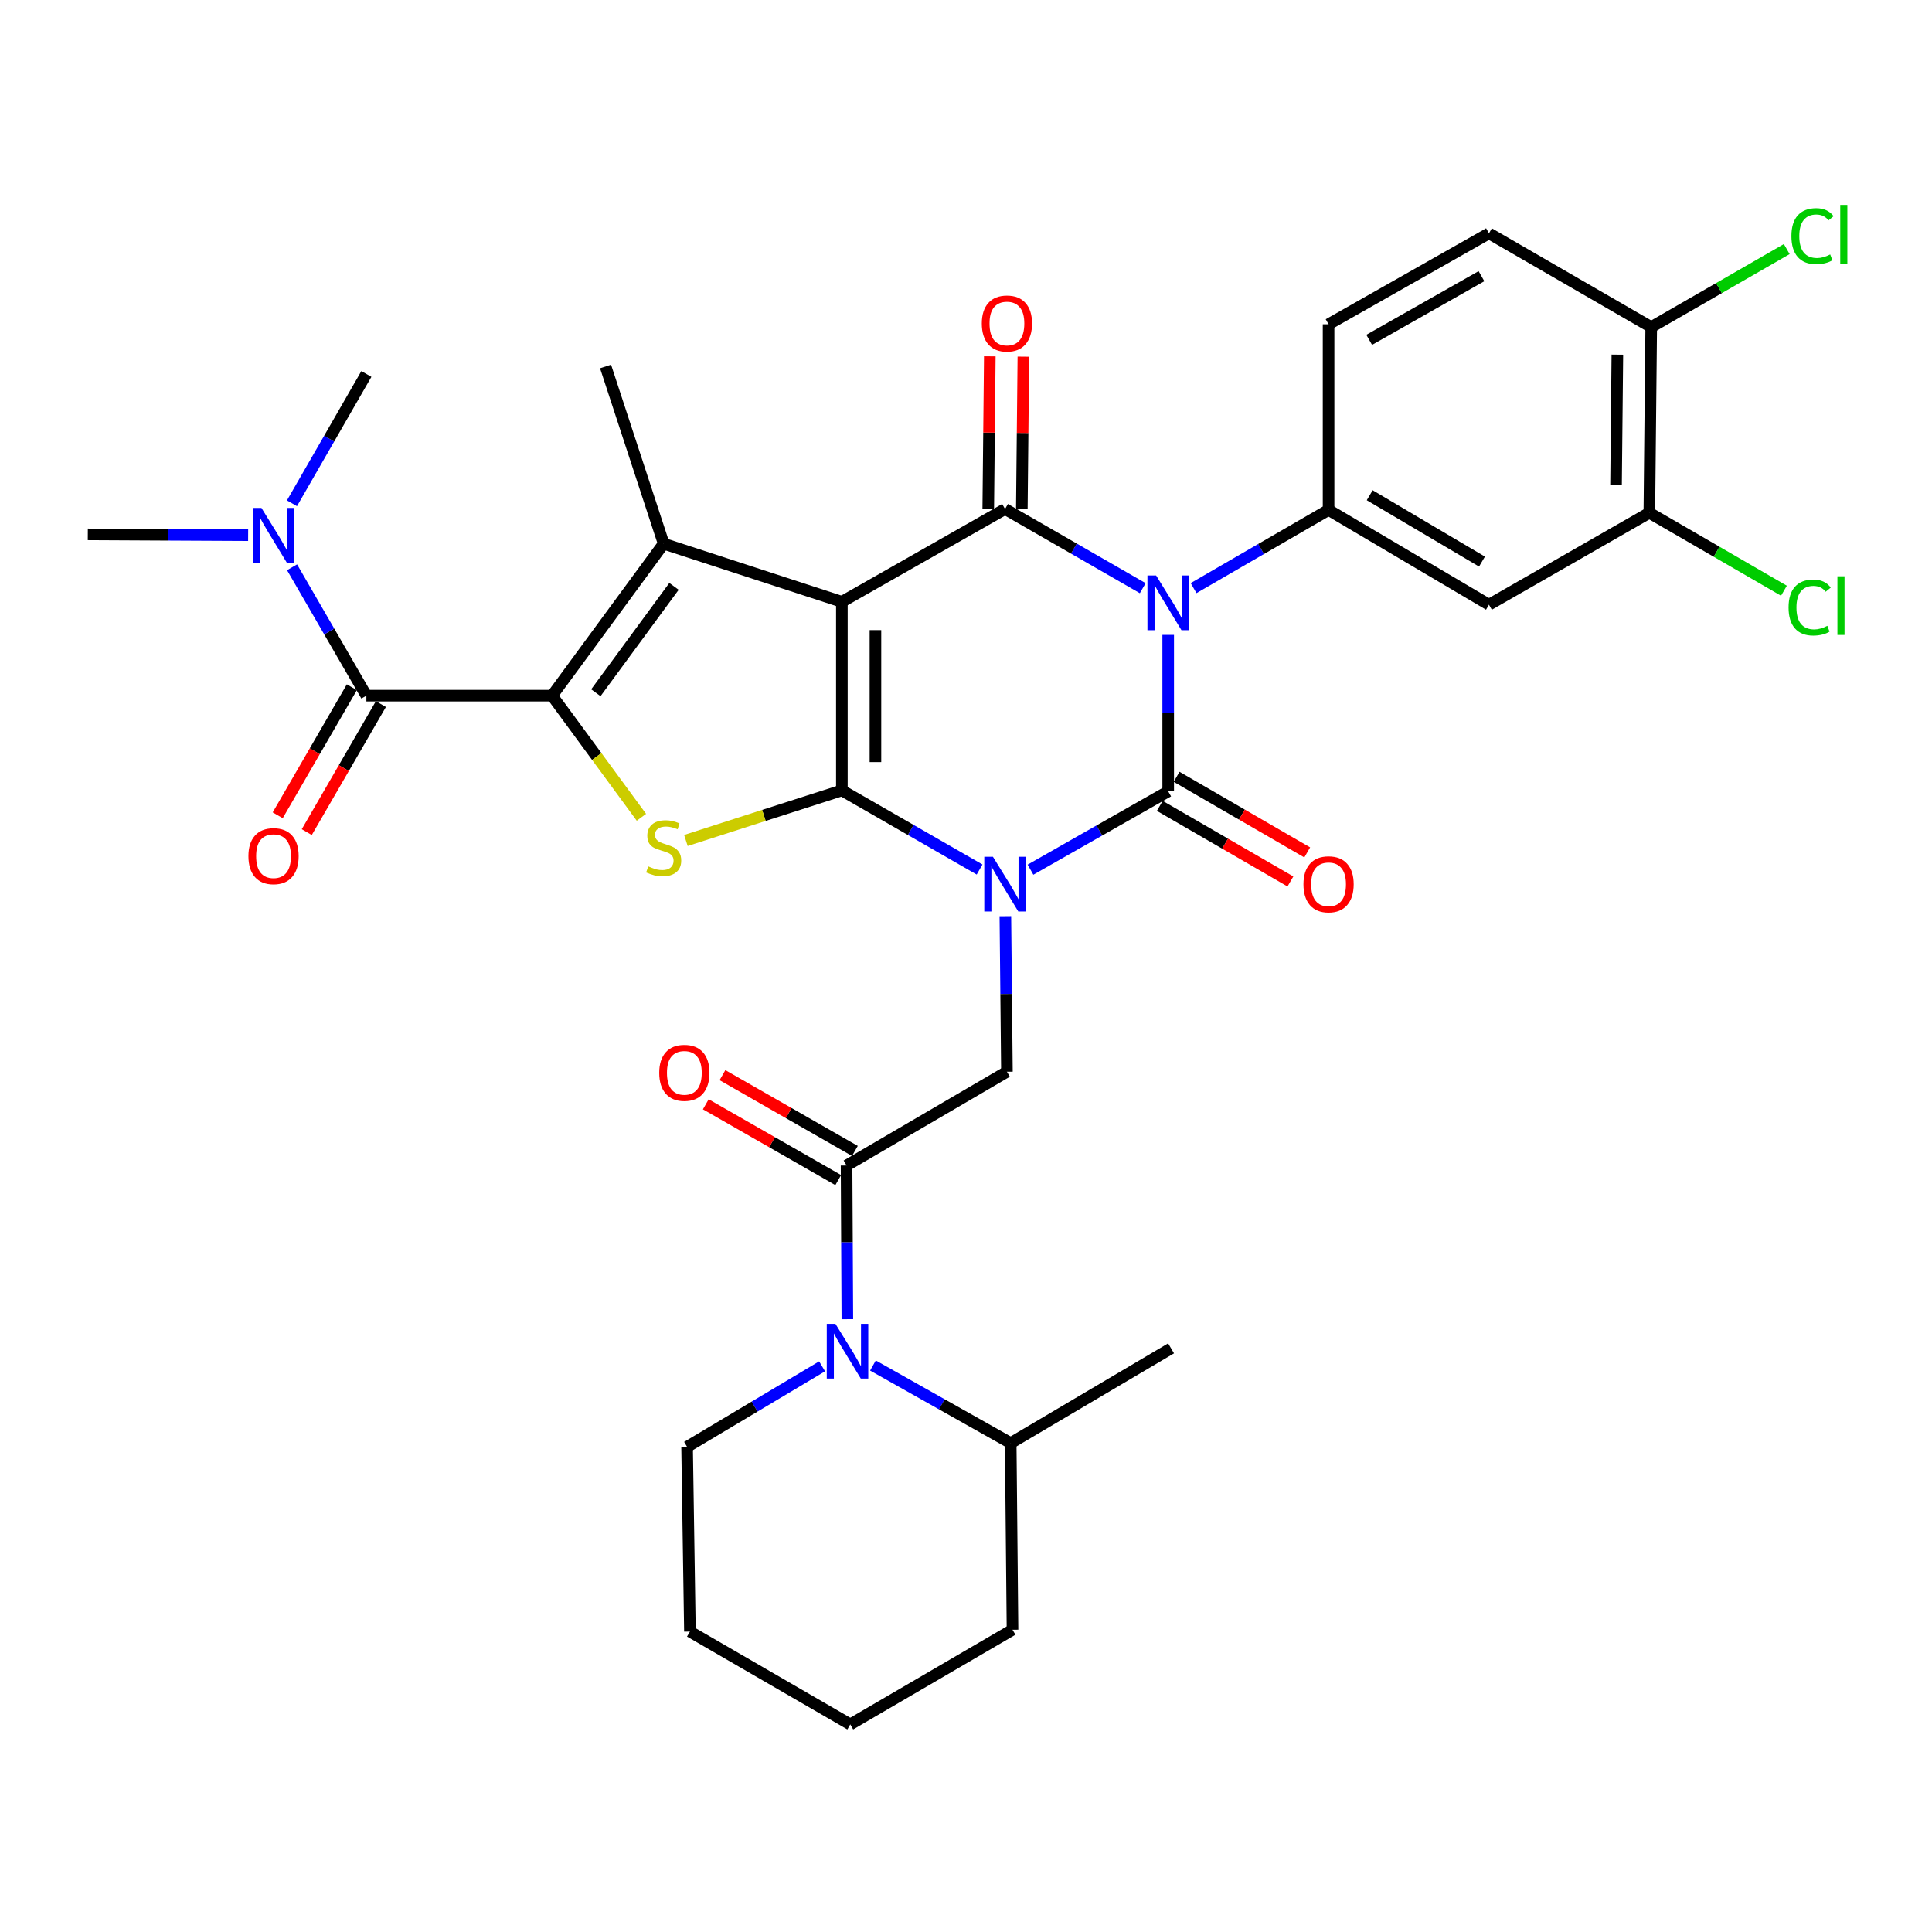 <?xml version='1.0' encoding='iso-8859-1'?>
<svg version='1.1' baseProfile='full'
              xmlns='http://www.w3.org/2000/svg'
                      xmlns:rdkit='http://www.rdkit.org/xml'
                      xmlns:xlink='http://www.w3.org/1999/xlink'
                  xml:space='preserve'
width='1000px' height='1000px' viewBox='0 0 1000 1000'>
<!-- END OF HEADER -->
<rect style='opacity:1.0;fill:#FFFFFF;stroke:none' width='1000' height='1000' x='0' y='0'> </rect>
<path class='bond-1' d='M 507.031,450.064 L 471.39,429.583' style='fill:none;fill-rule:evenodd;stroke:#0000FF;stroke-width:6px;stroke-linecap:butt;stroke-linejoin:miter;stroke-opacity:1' />
<path class='bond-1' d='M 471.39,429.583 L 435.748,409.102' style='fill:none;fill-rule:evenodd;stroke:#000000;stroke-width:6px;stroke-linecap:butt;stroke-linejoin:miter;stroke-opacity:1' />
<path class='bond-3' d='M 533.375,450.144 L 569.015,429.869' style='fill:none;fill-rule:evenodd;stroke:#0000FF;stroke-width:6px;stroke-linecap:butt;stroke-linejoin:miter;stroke-opacity:1' />
<path class='bond-3' d='M 569.015,429.869 L 604.654,409.595' style='fill:none;fill-rule:evenodd;stroke:#000000;stroke-width:6px;stroke-linecap:butt;stroke-linejoin:miter;stroke-opacity:1' />
<path class='bond-10' d='M 520.373,474.223 L 520.777,514.477' style='fill:none;fill-rule:evenodd;stroke:#0000FF;stroke-width:6px;stroke-linecap:butt;stroke-linejoin:miter;stroke-opacity:1' />
<path class='bond-10' d='M 520.777,514.477 L 521.181,554.731' style='fill:none;fill-rule:evenodd;stroke:#000000;stroke-width:6px;stroke-linecap:butt;stroke-linejoin:miter;stroke-opacity:1' />
<path class='bond-0' d='M 435.748,311.505 L 435.748,409.102' style='fill:none;fill-rule:evenodd;stroke:#000000;stroke-width:6px;stroke-linecap:butt;stroke-linejoin:miter;stroke-opacity:1' />
<path class='bond-0' d='M 453.127,326.144 L 453.127,394.463' style='fill:none;fill-rule:evenodd;stroke:#000000;stroke-width:6px;stroke-linecap:butt;stroke-linejoin:miter;stroke-opacity:1' />
<path class='bond-6' d='M 435.748,311.505 L 343.519,281.421' style='fill:none;fill-rule:evenodd;stroke:#000000;stroke-width:6px;stroke-linecap:butt;stroke-linejoin:miter;stroke-opacity:1' />
<path class='bond-34' d='M 435.748,311.505 L 520.206,263.454' style='fill:none;fill-rule:evenodd;stroke:#000000;stroke-width:6px;stroke-linecap:butt;stroke-linejoin:miter;stroke-opacity:1' />
<path class='bond-7' d='M 435.748,409.102 L 395.384,422.065' style='fill:none;fill-rule:evenodd;stroke:#000000;stroke-width:6px;stroke-linecap:butt;stroke-linejoin:miter;stroke-opacity:1' />
<path class='bond-7' d='M 395.384,422.065 L 355.02,435.029' style='fill:none;fill-rule:evenodd;stroke:#CCCC00;stroke-width:6px;stroke-linecap:butt;stroke-linejoin:miter;stroke-opacity:1' />
<path class='bond-2' d='M 604.654,328.616 L 604.654,369.105' style='fill:none;fill-rule:evenodd;stroke:#0000FF;stroke-width:6px;stroke-linecap:butt;stroke-linejoin:miter;stroke-opacity:1' />
<path class='bond-2' d='M 604.654,369.105 L 604.654,409.595' style='fill:none;fill-rule:evenodd;stroke:#000000;stroke-width:6px;stroke-linecap:butt;stroke-linejoin:miter;stroke-opacity:1' />
<path class='bond-4' d='M 591.479,304.44 L 555.843,283.947' style='fill:none;fill-rule:evenodd;stroke:#0000FF;stroke-width:6px;stroke-linecap:butt;stroke-linejoin:miter;stroke-opacity:1' />
<path class='bond-4' d='M 555.843,283.947 L 520.206,263.454' style='fill:none;fill-rule:evenodd;stroke:#000000;stroke-width:6px;stroke-linecap:butt;stroke-linejoin:miter;stroke-opacity:1' />
<path class='bond-9' d='M 617.793,304.405 L 652.728,284.166' style='fill:none;fill-rule:evenodd;stroke:#0000FF;stroke-width:6px;stroke-linecap:butt;stroke-linejoin:miter;stroke-opacity:1' />
<path class='bond-9' d='M 652.728,284.166 L 687.664,263.927' style='fill:none;fill-rule:evenodd;stroke:#000000;stroke-width:6px;stroke-linecap:butt;stroke-linejoin:miter;stroke-opacity:1' />
<path class='bond-14' d='M 600.302,417.115 L 634.108,436.68' style='fill:none;fill-rule:evenodd;stroke:#000000;stroke-width:6px;stroke-linecap:butt;stroke-linejoin:miter;stroke-opacity:1' />
<path class='bond-14' d='M 634.108,436.68 L 667.914,456.245' style='fill:none;fill-rule:evenodd;stroke:#FF0000;stroke-width:6px;stroke-linecap:butt;stroke-linejoin:miter;stroke-opacity:1' />
<path class='bond-14' d='M 609.007,402.074 L 642.813,421.639' style='fill:none;fill-rule:evenodd;stroke:#000000;stroke-width:6px;stroke-linecap:butt;stroke-linejoin:miter;stroke-opacity:1' />
<path class='bond-14' d='M 642.813,421.639 L 676.619,441.204' style='fill:none;fill-rule:evenodd;stroke:#FF0000;stroke-width:6px;stroke-linecap:butt;stroke-linejoin:miter;stroke-opacity:1' />
<path class='bond-16' d='M 528.895,263.542 L 529.295,224.078' style='fill:none;fill-rule:evenodd;stroke:#000000;stroke-width:6px;stroke-linecap:butt;stroke-linejoin:miter;stroke-opacity:1' />
<path class='bond-16' d='M 529.295,224.078 L 529.696,184.613' style='fill:none;fill-rule:evenodd;stroke:#FF0000;stroke-width:6px;stroke-linecap:butt;stroke-linejoin:miter;stroke-opacity:1' />
<path class='bond-16' d='M 511.518,263.366 L 511.918,223.901' style='fill:none;fill-rule:evenodd;stroke:#000000;stroke-width:6px;stroke-linecap:butt;stroke-linejoin:miter;stroke-opacity:1' />
<path class='bond-16' d='M 511.918,223.901 L 512.319,184.437' style='fill:none;fill-rule:evenodd;stroke:#FF0000;stroke-width:6px;stroke-linecap:butt;stroke-linejoin:miter;stroke-opacity:1' />
<path class='bond-5' d='M 285.746,360.067 L 308.872,391.553' style='fill:none;fill-rule:evenodd;stroke:#000000;stroke-width:6px;stroke-linecap:butt;stroke-linejoin:miter;stroke-opacity:1' />
<path class='bond-5' d='M 308.872,391.553 L 331.999,423.039' style='fill:none;fill-rule:evenodd;stroke:#CCCC00;stroke-width:6px;stroke-linecap:butt;stroke-linejoin:miter;stroke-opacity:1' />
<path class='bond-8' d='M 285.746,360.067 L 189.635,360.067' style='fill:none;fill-rule:evenodd;stroke:#000000;stroke-width:6px;stroke-linecap:butt;stroke-linejoin:miter;stroke-opacity:1' />
<path class='bond-35' d='M 285.746,360.067 L 343.519,281.421' style='fill:none;fill-rule:evenodd;stroke:#000000;stroke-width:6px;stroke-linecap:butt;stroke-linejoin:miter;stroke-opacity:1' />
<path class='bond-35' d='M 308.417,358.558 L 348.858,303.506' style='fill:none;fill-rule:evenodd;stroke:#000000;stroke-width:6px;stroke-linecap:butt;stroke-linejoin:miter;stroke-opacity:1' />
<path class='bond-24' d='M 343.519,281.421 L 313.435,189.684' style='fill:none;fill-rule:evenodd;stroke:#000000;stroke-width:6px;stroke-linecap:butt;stroke-linejoin:miter;stroke-opacity:1' />
<path class='bond-17' d='M 189.635,360.067 L 170.403,326.846' style='fill:none;fill-rule:evenodd;stroke:#000000;stroke-width:6px;stroke-linecap:butt;stroke-linejoin:miter;stroke-opacity:1' />
<path class='bond-17' d='M 170.403,326.846 L 151.17,293.625' style='fill:none;fill-rule:evenodd;stroke:#0000FF;stroke-width:6px;stroke-linecap:butt;stroke-linejoin:miter;stroke-opacity:1' />
<path class='bond-18' d='M 182.115,355.714 L 162.929,388.855' style='fill:none;fill-rule:evenodd;stroke:#000000;stroke-width:6px;stroke-linecap:butt;stroke-linejoin:miter;stroke-opacity:1' />
<path class='bond-18' d='M 162.929,388.855 L 143.743,421.996' style='fill:none;fill-rule:evenodd;stroke:#FF0000;stroke-width:6px;stroke-linecap:butt;stroke-linejoin:miter;stroke-opacity:1' />
<path class='bond-18' d='M 197.155,364.42 L 177.969,397.561' style='fill:none;fill-rule:evenodd;stroke:#000000;stroke-width:6px;stroke-linecap:butt;stroke-linejoin:miter;stroke-opacity:1' />
<path class='bond-18' d='M 177.969,397.561 L 158.783,430.703' style='fill:none;fill-rule:evenodd;stroke:#FF0000;stroke-width:6px;stroke-linecap:butt;stroke-linejoin:miter;stroke-opacity:1' />
<path class='bond-13' d='M 687.664,263.927 L 770.683,312.991' style='fill:none;fill-rule:evenodd;stroke:#000000;stroke-width:6px;stroke-linecap:butt;stroke-linejoin:miter;stroke-opacity:1' />
<path class='bond-13' d='M 708.959,256.326 L 767.072,290.671' style='fill:none;fill-rule:evenodd;stroke:#000000;stroke-width:6px;stroke-linecap:butt;stroke-linejoin:miter;stroke-opacity:1' />
<path class='bond-20' d='M 687.664,263.927 L 687.664,167.845' style='fill:none;fill-rule:evenodd;stroke:#000000;stroke-width:6px;stroke-linecap:butt;stroke-linejoin:miter;stroke-opacity:1' />
<path class='bond-11' d='M 521.181,554.731 L 438.181,603.264' style='fill:none;fill-rule:evenodd;stroke:#000000;stroke-width:6px;stroke-linecap:butt;stroke-linejoin:miter;stroke-opacity:1' />
<path class='bond-12' d='M 438.181,603.264 L 438.385,643.038' style='fill:none;fill-rule:evenodd;stroke:#000000;stroke-width:6px;stroke-linecap:butt;stroke-linejoin:miter;stroke-opacity:1' />
<path class='bond-12' d='M 438.385,643.038 L 438.589,682.812' style='fill:none;fill-rule:evenodd;stroke:#0000FF;stroke-width:6px;stroke-linecap:butt;stroke-linejoin:miter;stroke-opacity:1' />
<path class='bond-19' d='M 442.497,595.723 L 408.224,576.109' style='fill:none;fill-rule:evenodd;stroke:#000000;stroke-width:6px;stroke-linecap:butt;stroke-linejoin:miter;stroke-opacity:1' />
<path class='bond-19' d='M 408.224,576.109 L 373.95,556.496' style='fill:none;fill-rule:evenodd;stroke:#FF0000;stroke-width:6px;stroke-linecap:butt;stroke-linejoin:miter;stroke-opacity:1' />
<path class='bond-19' d='M 433.866,610.806 L 399.592,591.192' style='fill:none;fill-rule:evenodd;stroke:#000000;stroke-width:6px;stroke-linecap:butt;stroke-linejoin:miter;stroke-opacity:1' />
<path class='bond-19' d='M 399.592,591.192 L 365.319,571.579' style='fill:none;fill-rule:evenodd;stroke:#FF0000;stroke-width:6px;stroke-linecap:butt;stroke-linejoin:miter;stroke-opacity:1' />
<path class='bond-22' d='M 451.837,706.791 L 487.484,726.872' style='fill:none;fill-rule:evenodd;stroke:#0000FF;stroke-width:6px;stroke-linecap:butt;stroke-linejoin:miter;stroke-opacity:1' />
<path class='bond-22' d='M 487.484,726.872 L 523.132,746.953' style='fill:none;fill-rule:evenodd;stroke:#000000;stroke-width:6px;stroke-linecap:butt;stroke-linejoin:miter;stroke-opacity:1' />
<path class='bond-27' d='M 425.517,707.221 L 390.576,728.057' style='fill:none;fill-rule:evenodd;stroke:#0000FF;stroke-width:6px;stroke-linecap:butt;stroke-linejoin:miter;stroke-opacity:1' />
<path class='bond-27' d='M 390.576,728.057 L 355.635,748.893' style='fill:none;fill-rule:evenodd;stroke:#000000;stroke-width:6px;stroke-linecap:butt;stroke-linejoin:miter;stroke-opacity:1' />
<path class='bond-15' d='M 770.683,312.991 L 853.693,265.414' style='fill:none;fill-rule:evenodd;stroke:#000000;stroke-width:6px;stroke-linecap:butt;stroke-linejoin:miter;stroke-opacity:1' />
<path class='bond-25' d='M 853.693,265.414 L 888.529,285.584' style='fill:none;fill-rule:evenodd;stroke:#000000;stroke-width:6px;stroke-linecap:butt;stroke-linejoin:miter;stroke-opacity:1' />
<path class='bond-25' d='M 888.529,285.584 L 923.366,305.754' style='fill:none;fill-rule:evenodd;stroke:#00CC00;stroke-width:6px;stroke-linecap:butt;stroke-linejoin:miter;stroke-opacity:1' />
<path class='bond-37' d='M 853.693,265.414 L 854.668,169.322' style='fill:none;fill-rule:evenodd;stroke:#000000;stroke-width:6px;stroke-linecap:butt;stroke-linejoin:miter;stroke-opacity:1' />
<path class='bond-37' d='M 836.462,250.824 L 837.144,183.56' style='fill:none;fill-rule:evenodd;stroke:#000000;stroke-width:6px;stroke-linecap:butt;stroke-linejoin:miter;stroke-opacity:1' />
<path class='bond-28' d='M 128.441,277.001 L 86.948,276.793' style='fill:none;fill-rule:evenodd;stroke:#0000FF;stroke-width:6px;stroke-linecap:butt;stroke-linejoin:miter;stroke-opacity:1' />
<path class='bond-28' d='M 86.948,276.793 L 45.455,276.584' style='fill:none;fill-rule:evenodd;stroke:#000000;stroke-width:6px;stroke-linecap:butt;stroke-linejoin:miter;stroke-opacity:1' />
<path class='bond-29' d='M 151.119,260.498 L 170.377,227.032' style='fill:none;fill-rule:evenodd;stroke:#0000FF;stroke-width:6px;stroke-linecap:butt;stroke-linejoin:miter;stroke-opacity:1' />
<path class='bond-29' d='M 170.377,227.032 L 189.635,193.565' style='fill:none;fill-rule:evenodd;stroke:#000000;stroke-width:6px;stroke-linecap:butt;stroke-linejoin:miter;stroke-opacity:1' />
<path class='bond-23' d='M 687.664,167.845 L 770.683,120.77' style='fill:none;fill-rule:evenodd;stroke:#000000;stroke-width:6px;stroke-linecap:butt;stroke-linejoin:miter;stroke-opacity:1' />
<path class='bond-23' d='M 708.689,175.901 L 766.802,142.948' style='fill:none;fill-rule:evenodd;stroke:#000000;stroke-width:6px;stroke-linecap:butt;stroke-linejoin:miter;stroke-opacity:1' />
<path class='bond-21' d='M 854.668,169.322 L 770.683,120.77' style='fill:none;fill-rule:evenodd;stroke:#000000;stroke-width:6px;stroke-linecap:butt;stroke-linejoin:miter;stroke-opacity:1' />
<path class='bond-26' d='M 854.668,169.322 L 889.745,149.121' style='fill:none;fill-rule:evenodd;stroke:#000000;stroke-width:6px;stroke-linecap:butt;stroke-linejoin:miter;stroke-opacity:1' />
<path class='bond-26' d='M 889.745,149.121 L 924.822,128.919' style='fill:none;fill-rule:evenodd;stroke:#00CC00;stroke-width:6px;stroke-linecap:butt;stroke-linejoin:miter;stroke-opacity:1' />
<path class='bond-30' d='M 523.132,746.953 L 606.141,697.908' style='fill:none;fill-rule:evenodd;stroke:#000000;stroke-width:6px;stroke-linecap:butt;stroke-linejoin:miter;stroke-opacity:1' />
<path class='bond-31' d='M 523.132,746.953 L 524.068,843.556' style='fill:none;fill-rule:evenodd;stroke:#000000;stroke-width:6px;stroke-linecap:butt;stroke-linejoin:miter;stroke-opacity:1' />
<path class='bond-32' d='M 355.635,748.893 L 357.103,844.502' style='fill:none;fill-rule:evenodd;stroke:#000000;stroke-width:6px;stroke-linecap:butt;stroke-linejoin:miter;stroke-opacity:1' />
<path class='bond-36' d='M 524.068,843.556 L 440.093,892.553' style='fill:none;fill-rule:evenodd;stroke:#000000;stroke-width:6px;stroke-linecap:butt;stroke-linejoin:miter;stroke-opacity:1' />
<path class='bond-33' d='M 357.103,844.502 L 440.093,892.553' style='fill:none;fill-rule:evenodd;stroke:#000000;stroke-width:6px;stroke-linecap:butt;stroke-linejoin:miter;stroke-opacity:1' />
<path  class='atom-0' d='M 513.946 443.476
L 523.226 458.476
Q 524.146 459.956, 525.626 462.636
Q 527.106 465.316, 527.186 465.476
L 527.186 443.476
L 530.946 443.476
L 530.946 471.796
L 527.066 471.796
L 517.106 455.396
Q 515.946 453.476, 514.706 451.276
Q 513.506 449.076, 513.146 448.396
L 513.146 471.796
L 509.466 471.796
L 509.466 443.476
L 513.946 443.476
' fill='#0000FF'/>
<path  class='atom-3' d='M 598.394 297.856
L 607.674 312.856
Q 608.594 314.336, 610.074 317.016
Q 611.554 319.696, 611.634 319.856
L 611.634 297.856
L 615.394 297.856
L 615.394 326.176
L 611.514 326.176
L 601.554 309.776
Q 600.394 307.856, 599.154 305.656
Q 597.954 303.456, 597.594 302.776
L 597.594 326.176
L 593.914 326.176
L 593.914 297.856
L 598.394 297.856
' fill='#0000FF'/>
<path  class='atom-8' d='M 335.519 448.442
Q 335.839 448.562, 337.159 449.122
Q 338.479 449.682, 339.919 450.042
Q 341.399 450.362, 342.839 450.362
Q 345.519 450.362, 347.079 449.082
Q 348.639 447.762, 348.639 445.482
Q 348.639 443.922, 347.839 442.962
Q 347.079 442.002, 345.879 441.482
Q 344.679 440.962, 342.679 440.362
Q 340.159 439.602, 338.639 438.882
Q 337.159 438.162, 336.079 436.642
Q 335.039 435.122, 335.039 432.562
Q 335.039 429.002, 337.439 426.802
Q 339.879 424.602, 344.679 424.602
Q 347.959 424.602, 351.679 426.162
L 350.759 429.242
Q 347.359 427.842, 344.799 427.842
Q 342.039 427.842, 340.519 429.002
Q 338.999 430.122, 339.039 432.082
Q 339.039 433.602, 339.799 434.522
Q 340.599 435.442, 341.719 435.962
Q 342.879 436.482, 344.799 437.082
Q 347.359 437.882, 348.879 438.682
Q 350.399 439.482, 351.479 441.122
Q 352.599 442.722, 352.599 445.482
Q 352.599 449.402, 349.959 451.522
Q 347.359 453.602, 342.999 453.602
Q 340.479 453.602, 338.559 453.042
Q 336.679 452.522, 334.439 451.602
L 335.519 448.442
' fill='#CCCC00'/>
<path  class='atom-13' d='M 432.414 685.215
L 441.694 700.215
Q 442.614 701.695, 444.094 704.375
Q 445.574 707.055, 445.654 707.215
L 445.654 685.215
L 449.414 685.215
L 449.414 713.535
L 445.534 713.535
L 435.574 697.135
Q 434.414 695.215, 433.174 693.015
Q 431.974 690.815, 431.614 690.135
L 431.614 713.535
L 427.934 713.535
L 427.934 685.215
L 432.414 685.215
' fill='#0000FF'/>
<path  class='atom-15' d='M 674.664 457.716
Q 674.664 450.916, 678.024 447.116
Q 681.384 443.316, 687.664 443.316
Q 693.944 443.316, 697.304 447.116
Q 700.664 450.916, 700.664 457.716
Q 700.664 464.596, 697.264 468.516
Q 693.864 472.396, 687.664 472.396
Q 681.424 472.396, 678.024 468.516
Q 674.664 464.636, 674.664 457.716
M 687.664 469.196
Q 691.984 469.196, 694.304 466.316
Q 696.664 463.396, 696.664 457.716
Q 696.664 452.156, 694.304 449.356
Q 691.984 446.516, 687.664 446.516
Q 683.344 446.516, 680.984 449.316
Q 678.664 452.116, 678.664 457.716
Q 678.664 463.436, 680.984 466.316
Q 683.344 469.196, 687.664 469.196
' fill='#FF0000'/>
<path  class='atom-17' d='M 508.181 167.443
Q 508.181 160.643, 511.541 156.843
Q 514.901 153.043, 521.181 153.043
Q 527.461 153.043, 530.821 156.843
Q 534.181 160.643, 534.181 167.443
Q 534.181 174.323, 530.781 178.243
Q 527.381 182.123, 521.181 182.123
Q 514.941 182.123, 511.541 178.243
Q 508.181 174.363, 508.181 167.443
M 521.181 178.923
Q 525.501 178.923, 527.821 176.043
Q 530.181 173.123, 530.181 167.443
Q 530.181 161.883, 527.821 159.083
Q 525.501 156.243, 521.181 156.243
Q 516.861 156.243, 514.501 159.043
Q 512.181 161.843, 512.181 167.443
Q 512.181 173.163, 514.501 176.043
Q 516.861 178.923, 521.181 178.923
' fill='#FF0000'/>
<path  class='atom-18' d='M 135.325 262.907
L 144.605 277.907
Q 145.525 279.387, 147.005 282.067
Q 148.485 284.747, 148.565 284.907
L 148.565 262.907
L 152.325 262.907
L 152.325 291.227
L 148.445 291.227
L 138.485 274.827
Q 137.325 272.907, 136.085 270.707
Q 134.885 268.507, 134.525 267.827
L 134.525 291.227
L 130.845 291.227
L 130.845 262.907
L 135.325 262.907
' fill='#0000FF'/>
<path  class='atom-19' d='M 128.585 443.147
Q 128.585 436.347, 131.945 432.547
Q 135.305 428.747, 141.585 428.747
Q 147.865 428.747, 151.225 432.547
Q 154.585 436.347, 154.585 443.147
Q 154.585 450.027, 151.185 453.947
Q 147.785 457.827, 141.585 457.827
Q 135.345 457.827, 131.945 453.947
Q 128.585 450.067, 128.585 443.147
M 141.585 454.627
Q 145.905 454.627, 148.225 451.747
Q 150.585 448.827, 150.585 443.147
Q 150.585 437.587, 148.225 434.787
Q 145.905 431.947, 141.585 431.947
Q 137.265 431.947, 134.905 434.747
Q 132.585 437.547, 132.585 443.147
Q 132.585 448.867, 134.905 451.747
Q 137.265 454.627, 141.585 454.627
' fill='#FF0000'/>
<path  class='atom-20' d='M 341.216 555.294
Q 341.216 548.494, 344.576 544.694
Q 347.936 540.894, 354.216 540.894
Q 360.496 540.894, 363.856 544.694
Q 367.216 548.494, 367.216 555.294
Q 367.216 562.174, 363.816 566.094
Q 360.416 569.974, 354.216 569.974
Q 347.976 569.974, 344.576 566.094
Q 341.216 562.214, 341.216 555.294
M 354.216 566.774
Q 358.536 566.774, 360.856 563.894
Q 363.216 560.974, 363.216 555.294
Q 363.216 549.734, 360.856 546.934
Q 358.536 544.094, 354.216 544.094
Q 349.896 544.094, 347.536 546.894
Q 345.216 549.694, 345.216 555.294
Q 345.216 561.014, 347.536 563.894
Q 349.896 566.774, 354.216 566.774
' fill='#FF0000'/>
<path  class='atom-26' d='M 925.763 314.445
Q 925.763 307.405, 929.043 303.725
Q 932.363 300.005, 938.643 300.005
Q 944.483 300.005, 947.603 304.125
L 944.963 306.285
Q 942.683 303.285, 938.643 303.285
Q 934.363 303.285, 932.083 306.165
Q 929.843 309.005, 929.843 314.445
Q 929.843 320.045, 932.163 322.925
Q 934.523 325.805, 939.083 325.805
Q 942.203 325.805, 945.843 323.925
L 946.963 326.925
Q 945.483 327.885, 943.243 328.445
Q 941.003 329.005, 938.523 329.005
Q 932.363 329.005, 929.043 325.245
Q 925.763 321.485, 925.763 314.445
' fill='#00CC00'/>
<path  class='atom-26' d='M 951.043 298.285
L 954.723 298.285
L 954.723 328.645
L 951.043 328.645
L 951.043 298.285
' fill='#00CC00'/>
<path  class='atom-27' d='M 927.231 122.223
Q 927.231 115.183, 930.511 111.503
Q 933.831 107.783, 940.111 107.783
Q 945.951 107.783, 949.071 111.903
L 946.431 114.063
Q 944.151 111.063, 940.111 111.063
Q 935.831 111.063, 933.551 113.943
Q 931.311 116.783, 931.311 122.223
Q 931.311 127.823, 933.631 130.703
Q 935.991 133.583, 940.551 133.583
Q 943.671 133.583, 947.311 131.703
L 948.431 134.703
Q 946.951 135.663, 944.711 136.223
Q 942.471 136.783, 939.991 136.783
Q 933.831 136.783, 930.511 133.023
Q 927.231 129.263, 927.231 122.223
' fill='#00CC00'/>
<path  class='atom-27' d='M 952.511 106.063
L 956.191 106.063
L 956.191 136.423
L 952.511 136.423
L 952.511 106.063
' fill='#00CC00'/>
</svg>
